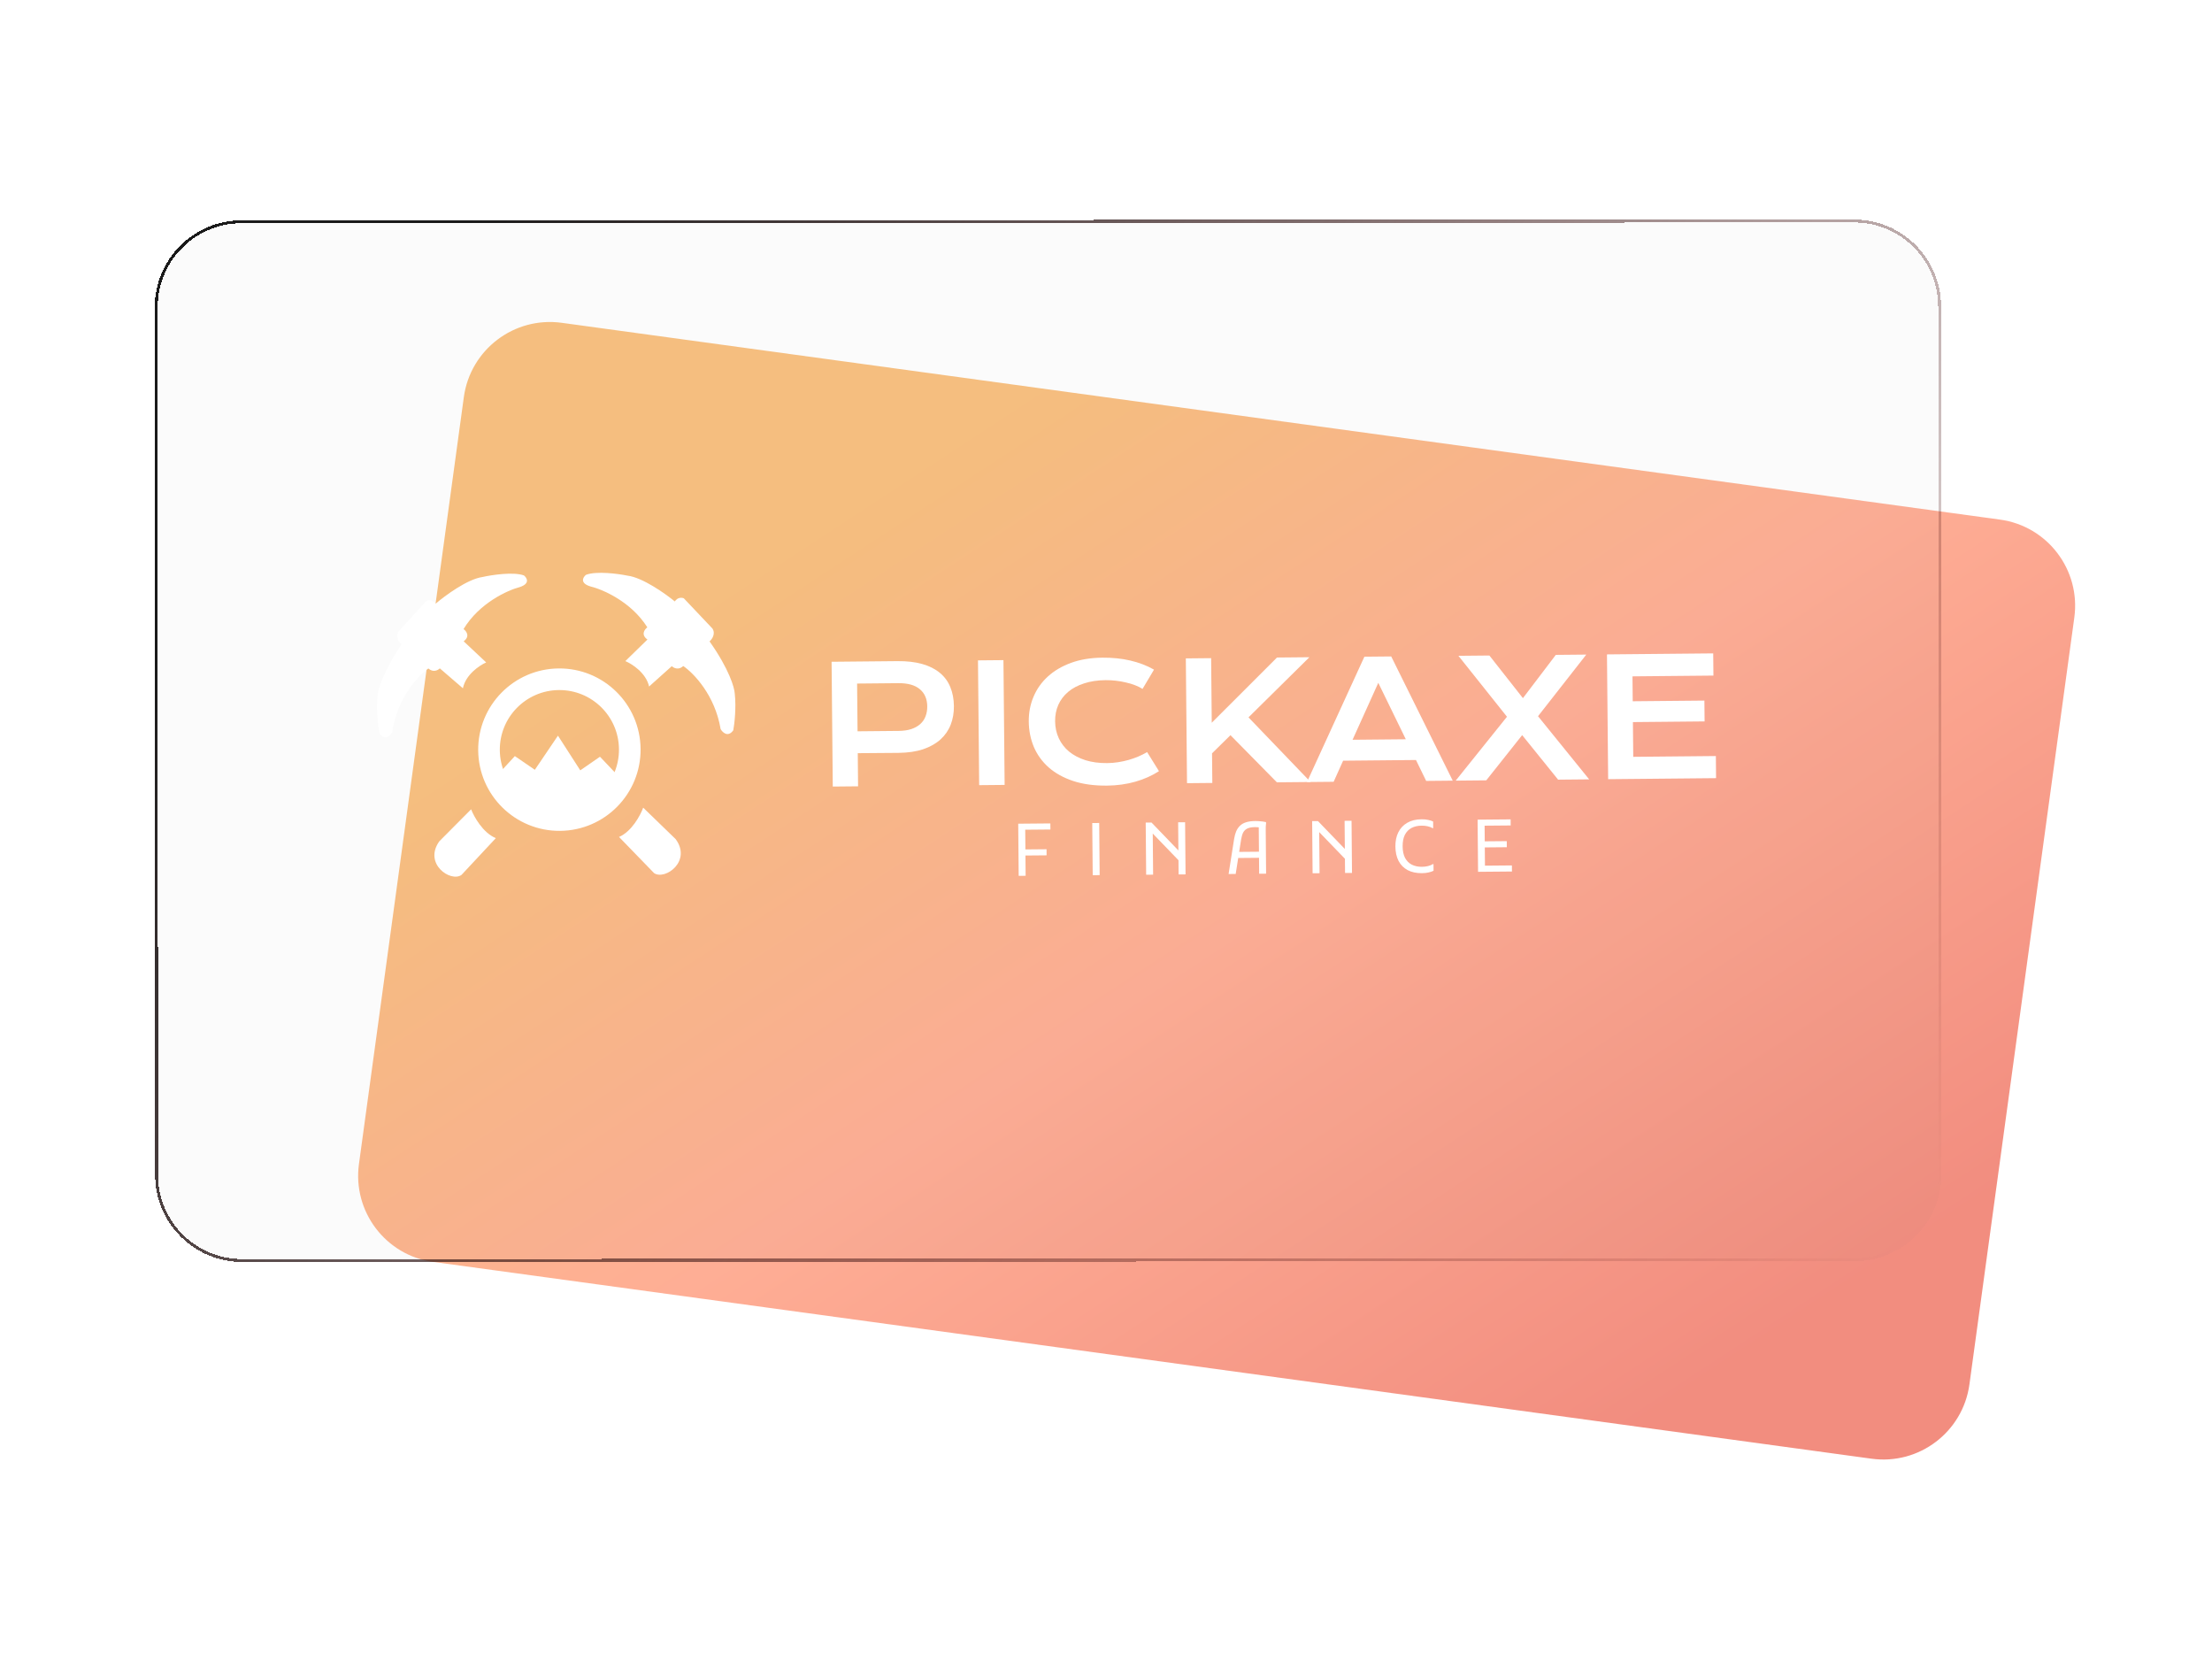 <svg width="716" height="538" viewBox="0 0 716 538" fill="none" xmlns="http://www.w3.org/2000/svg">
<path opacity="0.5" d="M150.139 128.525C152.244 113.133 166.429 102.362 181.822 104.468L647.376 168.154C662.768 170.26 673.539 184.445 671.433 199.837L637.484 448.013C635.378 463.406 621.193 474.177 605.801 472.071L140.247 408.385C124.854 406.279 114.083 392.094 116.189 376.702L150.139 128.525Z" fill="url(#paint0_linear_74_189)"/>
<g filter="url(#filter0_bd_74_189)">
<path d="M40.093 90.436C40.086 74.901 52.674 62.301 68.21 62.294L590.16 62.058C605.696 62.051 618.296 74.639 618.303 90.175L618.43 371.014C618.437 386.55 605.848 399.15 590.313 399.157L68.362 399.393C52.826 399.4 40.227 386.812 40.219 371.276L40.093 90.436Z" fill="#686868" fill-opacity="0.03" shape-rendering="crispEdges"/>
</g>
<g filter="url(#filter1_bd_74_189)">
<path fill-rule="evenodd" clip-rule="evenodd" d="M590.161 62.995L68.21 63.231C53.192 63.238 41.023 75.418 41.03 90.436L41.157 371.275C41.164 386.293 53.344 398.462 68.362 398.455L590.312 398.219C605.33 398.213 617.499 386.033 617.492 371.015L617.365 90.175C617.358 75.157 605.178 62.989 590.161 62.995ZM68.21 62.294C52.674 62.301 40.086 74.901 40.093 90.436L40.219 371.276C40.227 386.812 52.826 399.4 68.362 399.393L590.313 399.157C605.848 399.15 618.437 386.55 618.43 371.014L618.303 90.175C618.296 74.639 605.696 62.051 590.16 62.058L68.21 62.294Z" fill="url(#paint1_linear_74_189)" shape-rendering="crispEdges"/>
</g>
<path d="M478.433 282.137L478.285 265.259L480.535 265.239L480.683 282.117L478.433 282.137ZM479.746 282.125L479.729 280.156L489.386 280.071L489.403 282.04L479.746 282.125ZM479.677 274.249L479.659 272.28L487.723 272.209L487.74 274.178L479.677 274.249ZM479.615 267.217L479.597 265.248L488.974 265.165L488.991 267.134L479.615 267.217Z" fill="white"/>
<path d="M451.673 273.933C451.658 272.182 451.972 270.656 452.617 269.353C453.278 268.034 454.238 267.01 455.497 266.28C456.772 265.534 458.316 265.154 460.129 265.138C460.926 265.131 461.629 265.195 462.24 265.33C462.866 265.45 463.415 265.624 463.886 265.855L463.905 268.011L463.717 268.013C463.246 267.736 462.705 267.53 462.094 267.394C461.499 267.259 460.85 267.194 460.147 267.2C458.897 267.211 457.805 267.463 456.871 267.956C455.954 268.449 455.241 269.189 454.734 270.178C454.243 271.167 454.004 272.412 454.017 273.912C454.03 275.412 454.291 276.652 454.8 277.632C455.324 278.612 456.05 279.341 456.976 279.817C457.918 280.293 459.014 280.526 460.264 280.515C460.967 280.509 461.615 280.433 462.208 280.287C462.816 280.141 463.353 279.925 463.819 279.64L464.007 279.638L464.026 281.794C463.559 282.033 463.014 282.217 462.39 282.348C461.782 282.494 461.079 282.57 460.282 282.577C458.469 282.593 456.919 282.263 455.632 281.587C454.36 280.895 453.382 279.903 452.699 278.612C452.031 277.305 451.689 275.745 451.673 273.933Z" fill="white"/>
<path d="M424.877 282.608L424.728 265.73L426.603 265.714L436.398 275.872L436.426 279.037L426.395 268.646L427.002 268.383L427.127 282.588L424.877 282.608ZM435.378 282.515L435.229 265.638L437.48 265.618L437.628 282.496L435.378 282.515Z" fill="white"/>
<path d="M397.683 282.847L399.459 271.579C399.607 270.64 399.826 269.81 400.117 269.088C400.423 268.367 400.832 267.754 401.343 267.249C401.855 266.744 402.515 266.364 403.326 266.106C404.136 265.849 405.128 265.715 406.3 265.705C406.862 265.7 407.425 265.726 407.988 265.784C408.567 265.826 409.161 265.914 409.772 266.05L409.821 266.33C409.777 266.643 409.742 267.034 409.715 267.504C409.703 267.973 409.699 268.441 409.703 268.91C409.708 269.379 409.711 269.77 409.714 270.082L409.825 282.74L407.575 282.76L407.453 268.883C407.45 268.571 407.447 268.281 407.445 268.016C407.458 267.734 407.487 267.468 407.532 267.218L407.913 267.894C407.709 267.803 407.458 267.742 407.161 267.714C406.88 267.685 406.567 267.672 406.223 267.675C405.192 267.684 404.373 267.832 403.766 268.119C403.174 268.405 402.725 268.831 402.417 269.396C402.125 269.961 401.905 270.682 401.756 271.559L399.98 282.827L397.683 282.847ZM399.982 277.669L399.964 275.7L408.45 275.626L408.467 277.595L399.982 277.669Z" fill="white"/>
<path d="M371 283.082L370.851 266.205L372.726 266.188L382.521 276.346L382.549 279.511L372.518 269.12L373.125 268.857L373.25 283.062L371 283.082ZM381.501 282.989L381.353 266.112L383.603 266.092L383.751 282.97L381.501 282.989Z" fill="white"/>
<path d="M353.55 266.357L355.8 266.337L355.948 283.214L353.698 283.234L353.55 266.357Z" fill="white"/>
<path d="M329.736 283.445L329.587 266.568L331.838 266.548L331.986 283.425L329.736 283.445ZM330.991 276.87L330.974 274.901L338.756 274.833L338.773 276.802L330.991 276.87ZM330.917 268.525L330.9 266.556L339.995 266.476L340.012 268.445L330.917 268.525Z" fill="white"/>
<path d="M520.158 211.776L554.548 211.449L554.616 218.632L528.417 218.881L528.494 226.942L551.695 226.721L551.759 233.465L528.558 233.685L528.664 244.925L555.406 244.67L555.474 251.827L520.542 252.159L520.158 211.776Z" fill="white"/>
<path d="M487.792 231.954L472.075 212.233L482.1 212.137L492.954 225.936L503.596 211.933L513.466 211.839L497.842 231.781L514.392 252.217L504.341 252.313L492.706 237.902L481.088 252.534L471.193 252.628L487.792 231.954Z" fill="white"/>
<path d="M441.638 212.522L450.32 212.439L470.236 252.637L461.633 252.719L458.338 245.954L434.749 246.179L431.687 253.003L423.058 253.085L441.638 212.522ZM455.045 239.242L446.137 220.98L437.811 239.405L455.045 239.242Z" fill="white"/>
<path d="M383.841 213.071L392.031 212.993L392.23 233.895L413.347 212.791L423.837 212.691L404.125 232.155L424.22 253.074L413.317 253.178L398.289 237.921L392.324 243.791L392.415 253.377L384.225 253.454L383.841 213.071Z" fill="white"/>
<path d="M333.002 233.502C332.975 230.625 333.492 227.942 334.554 225.451C335.615 222.943 337.162 220.767 339.194 218.921C341.244 217.059 343.745 215.588 346.698 214.509C349.667 213.43 353.03 212.873 356.785 212.837C360.075 212.806 363.092 213.113 365.837 213.759C368.6 214.387 371.167 215.37 373.54 216.709L369.826 222.945C369.116 222.487 368.294 222.082 367.36 221.729C366.444 221.376 365.459 221.083 364.406 220.852C363.37 220.604 362.292 220.416 361.171 220.289C360.067 220.161 358.973 220.103 357.888 220.113C355.269 220.138 352.939 220.488 350.895 221.162C348.851 221.818 347.129 222.739 345.728 223.924C344.343 225.091 343.289 226.488 342.563 228.114C341.855 229.723 341.51 231.492 341.529 233.421C341.548 235.419 341.944 237.25 342.718 238.913C343.491 240.577 344.599 242.013 346.04 243.223C347.499 244.415 349.264 245.346 351.338 246.015C353.429 246.667 355.783 246.98 358.401 246.955C359.59 246.944 360.769 246.847 361.938 246.663C363.108 246.48 364.234 246.237 365.316 245.934C366.416 245.613 367.472 245.241 368.484 244.818C369.496 244.378 370.439 243.904 371.313 243.396L375.144 249.561C372.953 250.995 370.414 252.13 367.528 252.967C364.642 253.787 361.571 254.212 358.315 254.243C354.164 254.282 350.516 253.783 347.371 252.745C344.226 251.69 341.594 250.233 339.474 248.376C337.355 246.501 335.749 244.294 334.657 241.755C333.582 239.198 333.03 236.447 333.002 233.502Z" fill="white"/>
<path d="M316.562 213.71L324.804 213.632L325.188 254.015L316.946 254.094L316.562 213.71Z" fill="white"/>
<path d="M269.176 214.161L290.466 213.958C293.566 213.929 296.257 214.239 298.537 214.889C300.817 215.54 302.712 216.495 304.223 217.755C305.733 218.998 306.859 220.529 307.6 222.348C308.358 224.167 308.748 226.222 308.769 228.513C308.79 230.666 308.447 232.659 307.741 234.492C307.035 236.324 305.939 237.919 304.453 239.277C302.984 240.618 301.117 241.678 298.85 242.457C296.584 243.219 293.9 243.615 290.8 243.645L277.648 243.744L277.75 254.466L269.56 254.544L269.176 214.161ZM290.887 236.538C292.437 236.523 293.788 236.329 294.939 235.957C296.106 235.567 297.074 235.032 297.843 234.353C298.629 233.656 299.207 232.824 299.576 231.856C299.963 230.87 300.151 229.783 300.14 228.595C300.117 226.201 299.316 224.348 297.736 223.036C296.173 221.708 293.841 221.058 290.74 221.087L277.434 221.214L277.581 236.664L290.887 236.538Z" fill="white"/>
<path d="M210.104 222.169C209.125 217.755 204.571 214.849 202.415 213.948L209.569 206.969C207.369 205.41 208.627 203.687 209.532 203.02C204.301 194.697 195.04 190.717 191.063 189.767C187.618 188.694 188.693 186.828 189.661 186.029C193.084 184.732 200.065 185.667 203.128 186.296C207.973 186.882 215.347 192.104 218.428 194.642C219.351 193.211 220.758 193.369 221.346 193.626L230.61 203.412C231.719 205.139 230.448 206.902 229.674 207.568C236.003 216.512 237.752 222.564 237.835 224.472C238.347 229.049 237.733 234.281 237.362 236.325C235.668 238.711 233.922 237.082 233.261 235.969C231.439 224.928 224.437 217.754 221.164 215.547C219.616 216.984 218.048 216.169 217.457 215.582L210.104 222.169Z" fill="white"/>
<path d="M149.838 222.741C150.732 218.309 155.231 215.318 157.369 214.376L150.084 207.534C152.254 205.933 150.963 204.234 150.046 203.585C155.118 195.164 164.302 191.009 168.26 189.984C171.683 188.845 170.573 187 169.59 186.219C166.144 184.988 159.181 186.055 156.13 186.742C151.297 187.42 144.024 192.781 140.992 195.377C140.042 193.964 138.638 194.149 138.056 194.418L128.979 204.377C127.903 206.125 129.207 207.864 129.994 208.514C123.835 217.578 122.202 223.662 122.155 225.571C121.73 230.157 122.443 235.376 122.853 237.413C124.593 239.766 126.307 238.104 126.947 236.979C128.559 225.905 135.423 218.6 138.654 216.331C140.228 217.738 141.782 216.894 142.361 216.296L149.838 222.741Z" fill="white"/>
<path d="M152.494 261.907L142.18 272.287C137.043 279.555 145.847 285.597 149.364 283.157L160.495 271.238C156.314 269.528 153.419 264.305 152.494 261.907Z" fill="white"/>
<path d="M208.194 261.378L218.703 271.56C223.977 278.729 215.29 284.937 211.728 282.564L200.371 270.859C204.519 269.07 207.315 263.793 208.194 261.378Z" fill="white"/>
<path d="M173.122 249.121L180.604 238.076L187.827 249.298L194.204 244.893L202.016 253.12L195.519 259.038L188.456 263.379L176.563 263.492L165.794 260.27L158.516 253.533L166.649 244.692L173.122 249.121Z" fill="white"/>
<path fill-rule="evenodd" clip-rule="evenodd" d="M181.252 261.887C191.902 261.786 200.454 253.07 200.353 242.42C200.252 231.769 191.536 223.217 180.885 223.318C170.235 223.419 161.683 232.136 161.784 242.786C161.885 253.437 170.601 261.989 181.252 261.887ZM181.318 268.884C195.833 268.746 207.488 256.868 207.35 242.353C207.212 227.838 195.333 216.184 180.819 216.322C166.304 216.459 154.649 228.338 154.787 242.853C154.925 257.367 166.803 269.022 181.318 268.884Z" fill="white"/>
<defs>
<filter id="filter0_bd_74_189" x="10.092" y="32.058" width="638.337" height="397.335" filterUnits="userSpaceOnUse" color-interpolation-filters="sRGB">
<feFlood flood-opacity="0" result="BackgroundImageFix"/>
<feGaussianBlur in="BackgroundImageFix" stdDeviation="15"/>
<feComposite in2="SourceAlpha" operator="in" result="effect1_backgroundBlur_74_189"/>
<feColorMatrix in="SourceAlpha" type="matrix" values="0 0 0 0 0 0 0 0 0 0 0 0 0 0 0 0 0 0 127 0" result="hardAlpha"/>
<feOffset dx="10" dy="9"/>
<feGaussianBlur stdDeviation="5"/>
<feComposite in2="hardAlpha" operator="out"/>
<feColorMatrix type="matrix" values="0 0 0 0 0.252 0 0 0 0 0.032 0 0 0 0 0 0 0 0 0.1 0"/>
<feBlend mode="normal" in2="effect1_backgroundBlur_74_189" result="effect2_dropShadow_74_189"/>
<feBlend mode="normal" in="SourceGraphic" in2="effect2_dropShadow_74_189" result="shape"/>
</filter>
<filter id="filter1_bd_74_189" x="10.092" y="32.058" width="638.337" height="397.335" filterUnits="userSpaceOnUse" color-interpolation-filters="sRGB">
<feFlood flood-opacity="0" result="BackgroundImageFix"/>
<feGaussianBlur in="BackgroundImageFix" stdDeviation="15"/>
<feComposite in2="SourceAlpha" operator="in" result="effect1_backgroundBlur_74_189"/>
<feColorMatrix in="SourceAlpha" type="matrix" values="0 0 0 0 0 0 0 0 0 0 0 0 0 0 0 0 0 0 127 0" result="hardAlpha"/>
<feOffset dx="10" dy="9"/>
<feGaussianBlur stdDeviation="5"/>
<feComposite in2="hardAlpha" operator="out"/>
<feColorMatrix type="matrix" values="0 0 0 0 0.252 0 0 0 0 0.032 0 0 0 0 0 0 0 0 0.1 0"/>
<feBlend mode="normal" in2="effect1_backgroundBlur_74_189" result="effect2_dropShadow_74_189"/>
<feBlend mode="normal" in="SourceGraphic" in2="effect2_dropShadow_74_189" result="shape"/>
</filter>
<linearGradient id="paint0_linear_74_189" x1="231.649" y1="196.309" x2="450.675" y2="530.561" gradientUnits="userSpaceOnUse">
<stop stop-color="#F38100"/>
<stop offset="0.448" stop-color="#FF5E2C"/>
<stop offset="0.97" stop-color="#E51B00"/>
</linearGradient>
<linearGradient id="paint1_linear_74_189" x1="135.262" y1="71.717" x2="598.598" y2="402.481" gradientUnits="userSpaceOnUse">
<stop stop-color="#1A1A1A"/>
<stop offset="1" stop-color="#4E0000" stop-opacity="0"/>
</linearGradient>
</defs>
</svg>
